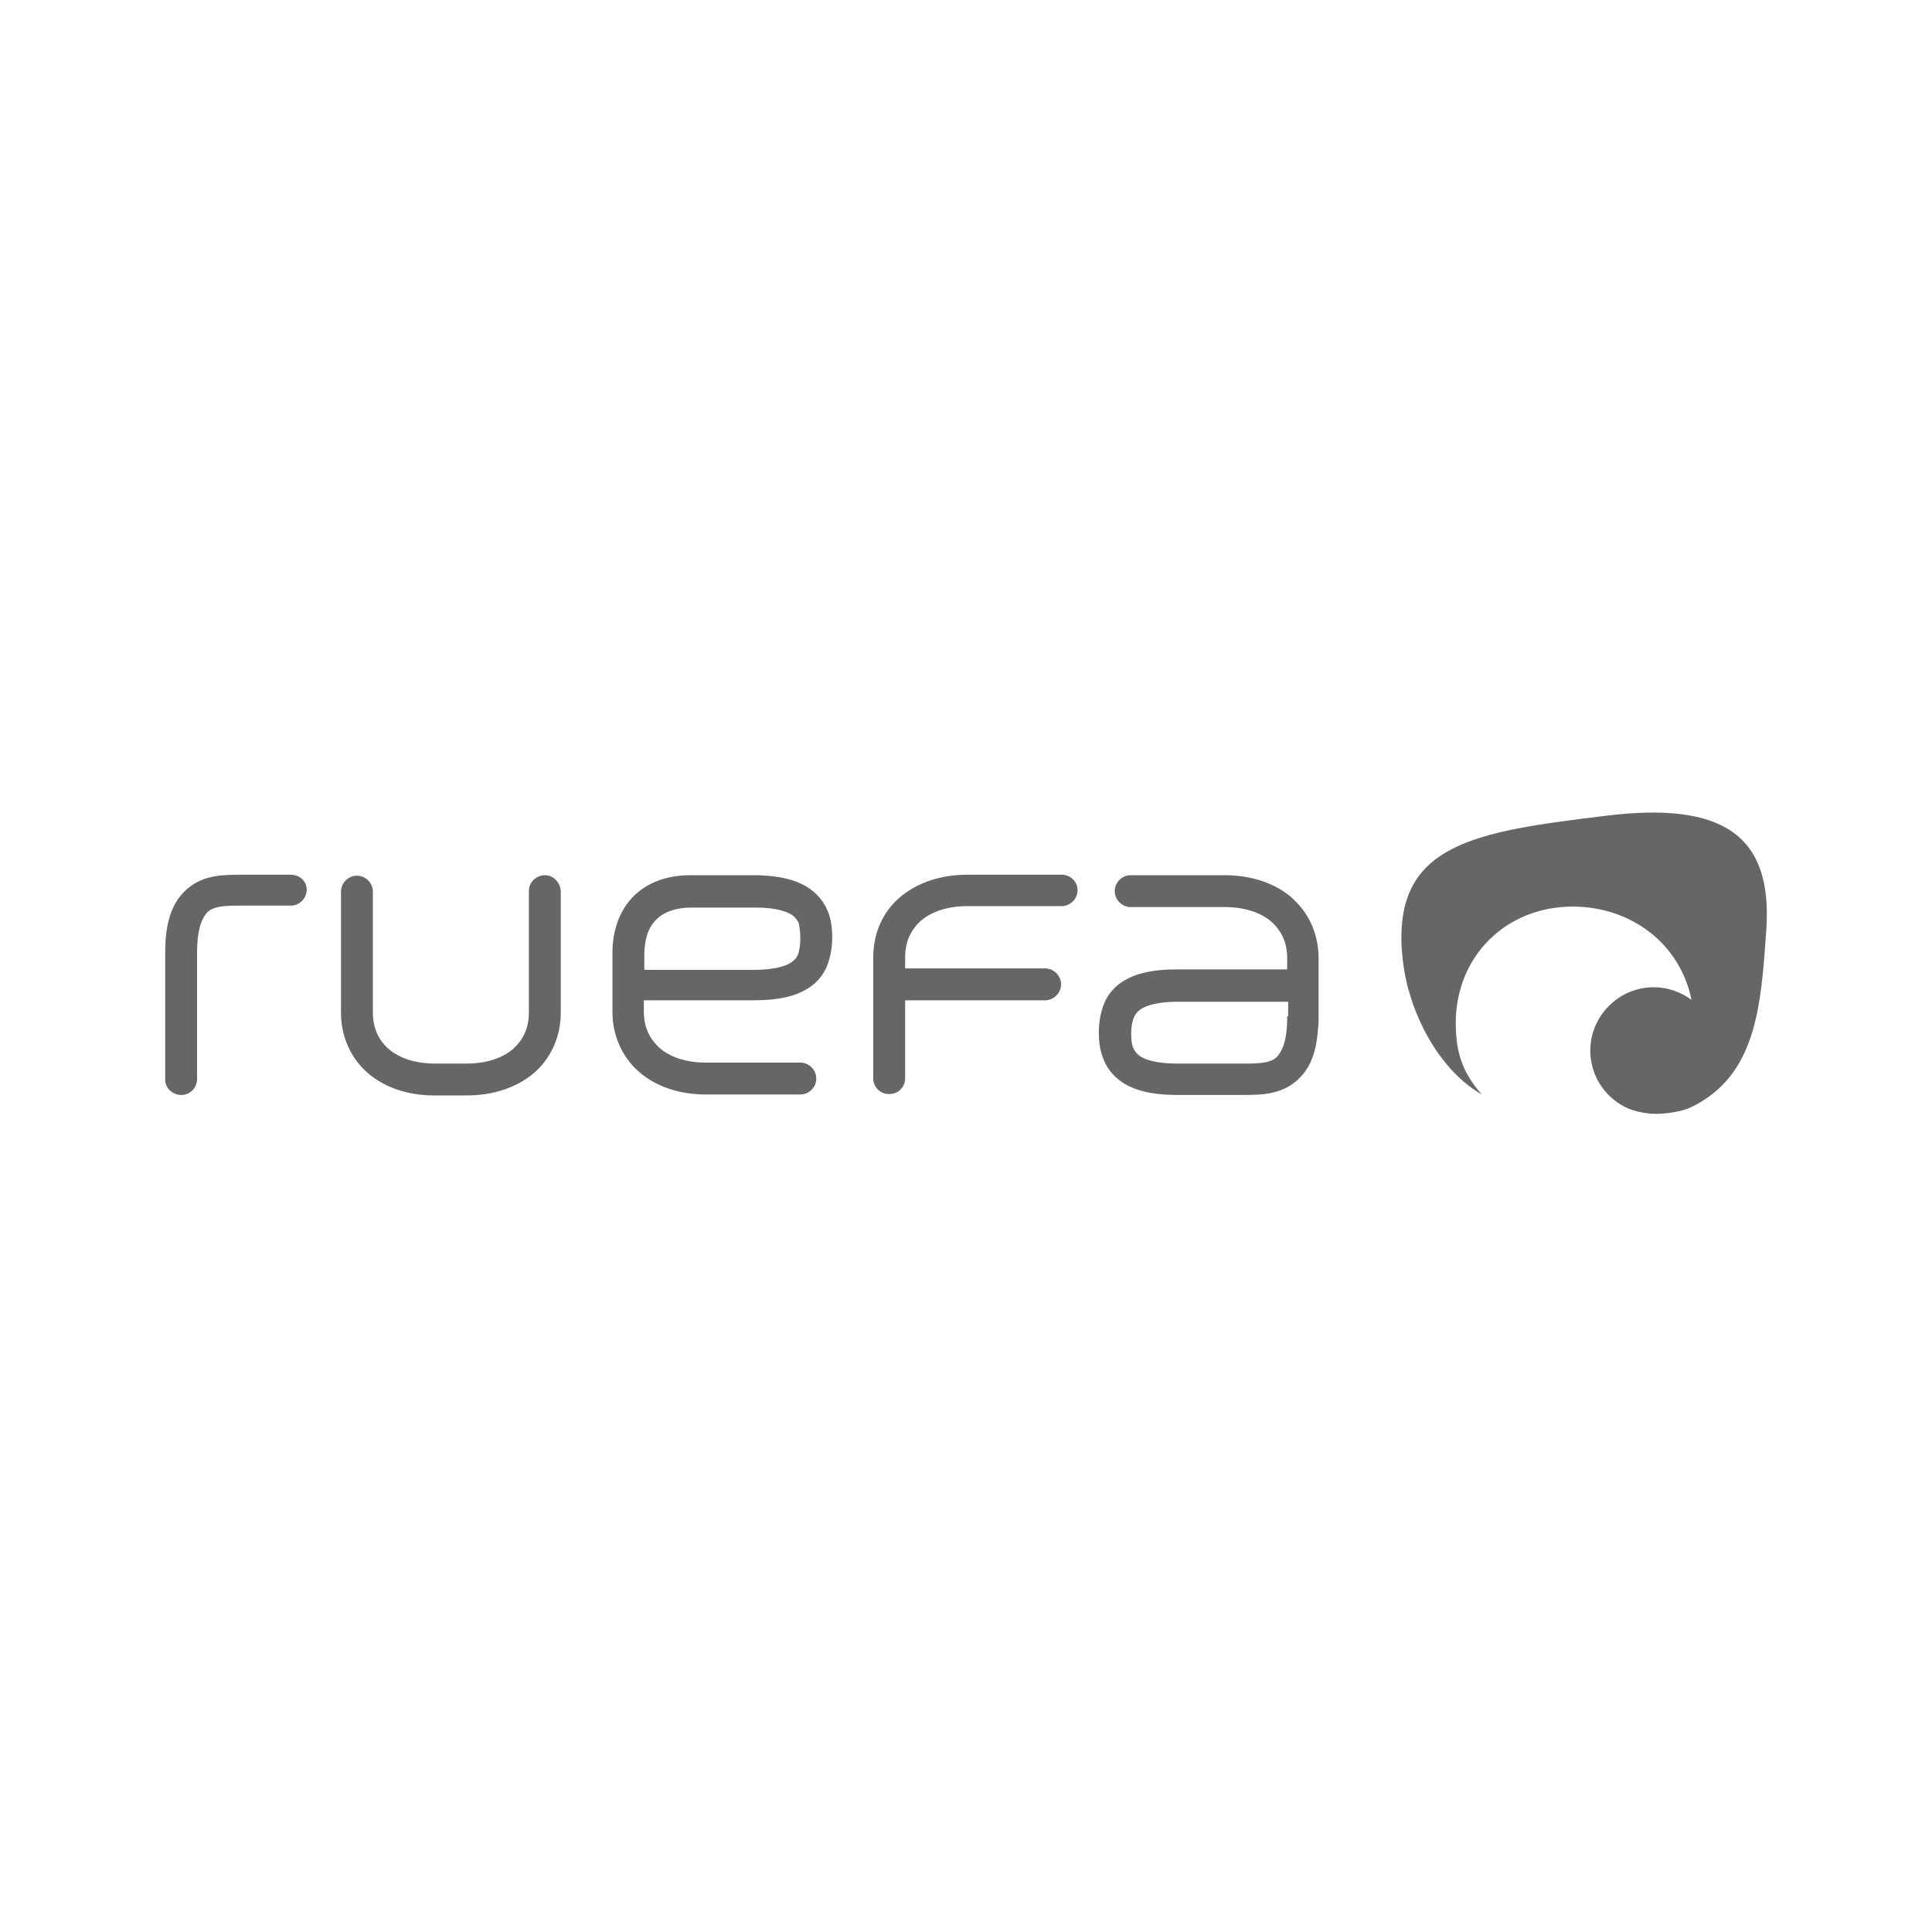 <svg enable-background="new 0 0 400 400" viewBox="0 0 400 400" xmlns="http://www.w3.org/2000/svg"><path d="m332.4 168.9c-26.8 3.3-44.1 5.6-42.1 28.6.2 2.1.5 4.2 1 6.2v.1c.5 1.8 1 3.3 1.4 4.6v-.1c2.1 5.8 6.6 14 14.1 18.3-3.9-4.4-5.4-8.5-5.4-14.8 0-13.8 10.4-24.1 24.2-24.1 12.2 0 22.3 7.8 24.6 19.3-2.2-1.6-4.7-2.5-7.4-2.6-2.9-.1-5.8.8-8.1 2.5-3.7 2.7-5.8 7.1-5.4 11.7.4 4.9 3.5 9 7.8 10.9 1.5.6 3.3 1 5.1 1.1h1.3c2-.1 4.9-.5 6.7-1.4 13.5-6.6 14.4-20.9 15.5-36.8 1.3-19.5-9-26.5-33.3-23.5m-112.6 12.2h-19.5c-5.5 0-10.3 1.6-13.9 4.6s-5.6 7.5-5.6 12.5v25.1c0 1.8 1.5 3.3 3.4 3.2 1.8 0 3.2-1.5 3.2-3.2v-16.2h29.1c1.8-.1 3.2-1.6 3.2-3.4-.1-1.7-1.4-3.1-3.2-3.2h-29.1v-2.3c0-3.3 1.2-5.7 3.3-7.6 2.1-1.8 5.4-3 9.6-3h19.5c1.8 0 3.3-1.5 3.3-3.3s-1.5-3.2-3.3-3.2m53.2 17.3c0-4.7-1.8-9-5-12-.2-.2-.4-.4-.6-.6-3.5-3-8.4-4.6-13.9-4.6h-19.4c-1.8 0-3.3 1.5-3.3 3.3s1.5 3.3 3.3 3.3h19.5c4.2 0 7.5 1.2 9.6 3 2.1 1.9 3.3 4.3 3.3 7.6v2.3h-22.7c-5.2 0-9.2.8-12.2 3.1-1.5 1.2-2.6 2.7-3.2 4.5-.6 1.7-.9 3.5-.9 5.4s.2 3.7.9 5.4c.9 2.6 3 4.7 5.6 5.9s5.8 1.7 9.7 1.7h13c1.6 0 3.4 0 5.2-.2 1.4-.2 2.8-.5 4.2-1.2 2.1-1 4-2.8 5.2-5.3.9-2 1.4-4.3 1.6-7.1.1-.8.1-1.6.1-2.4zm-6.5 12v.3c0 2.9-.4 4.9-.9 6.1-.4 1-.8 1.5-1.2 2-.6.6-1.5 1-2.8 1.2-1.2.2-2.7.2-4.3.2h-13.7c-4.4 0-6.8-.9-7.8-1.7-.6-.5-.9-.9-1.2-1.6s-.4-1.7-.4-2.9v-.1c0-1.3.2-2.3.5-3.1.2-.6.5-.9.8-1.3.3-.3.8-.7 1.5-1 1.3-.6 3.6-1.1 6.9-1.1h22.8v3zm-100.8-27.5-.2-.1c-2.6-1.1-5.7-1.6-9.5-1.6h-13c-3.8 0-7.8.9-11 3.6s-5.2 7-5.2 12.5v.2.3 11.7c0 5 2.1 9.5 5.6 12.5s8.3 4.6 13.7 4.6h19.6c1.8 0 3.3-1.5 3.3-3.3s-1.5-3.3-3.3-3.3h-19.5c-4.3 0-7.5-1.2-9.6-3-2.1-1.9-3.3-4.3-3.3-7.6v-2.3h22.7c5.2 0 9.2-.8 12.2-3.1 1.5-1.2 2.6-2.7 3.2-4.5.6-1.7.9-3.5.9-5.4s-.2-3.7-.9-5.4c-1-2.5-3-4.6-5.7-5.8m0 11.4c0 1.3-.2 2.4-.4 3.1-.2.6-.5 1-.8 1.3s-.8.7-1.5 1c-1.3.6-3.6 1.1-6.9 1.1h-.1-22.6v-3.3c.1-4.1 1.3-6.1 2.9-7.5s4.1-2.1 6.8-2.1h13.4c4.3 0 6.7.9 7.7 1.7.6.5.9.9 1.2 1.6.1.7.3 1.7.3 3.1 0-.1 0-.1 0 0zm-105.5-13.2h-9.7c-1.6 0-3.4 0-5.2.2-1.4.2-2.8.5-4.2 1.2-2.1 1-4 2.8-5.2 5.3s-1.7 5.6-1.7 9.5v26c-.1 1.8 1.3 3.3 3.2 3.4 1.8.1 3.3-1.3 3.4-3.2 0-.1 0-.2 0-.3v-26c0-2.9.4-5 .9-6.3.4-1 .8-1.5 1.2-2 .6-.6 1.5-1 2.8-1.2 1.2-.2 2.7-.2 4.3-.2h10.2c1.8 0 3.3-1.5 3.3-3.3s-1.5-3.1-3.3-3.1m52.6.1h-.1c-1.8.1-3.2 1.5-3.2 3.3v25.1c0 3.3-1.2 5.7-3.3 7.6-2.1 1.8-5.4 3-9.6 3h-6.5c-4.3 0-7.5-1.2-9.6-3s-3.3-4.3-3.3-7.6v-25c0-1.8-1.5-3.3-3.3-3.3s-3.3 1.5-3.3 3.3v25.1c0 5 2.1 9.5 5.6 12.5s8.3 4.6 13.7 4.6h6.7c5.5 0 10.3-1.6 13.9-4.6 3.5-3 5.6-7.5 5.6-12.5v-.1-25.1c-.1-1.8-1.5-3.3-3.3-3.3" fill="#666"/><path d="m-875-85h2000v616.1h-2000z" fill="none"/></svg>